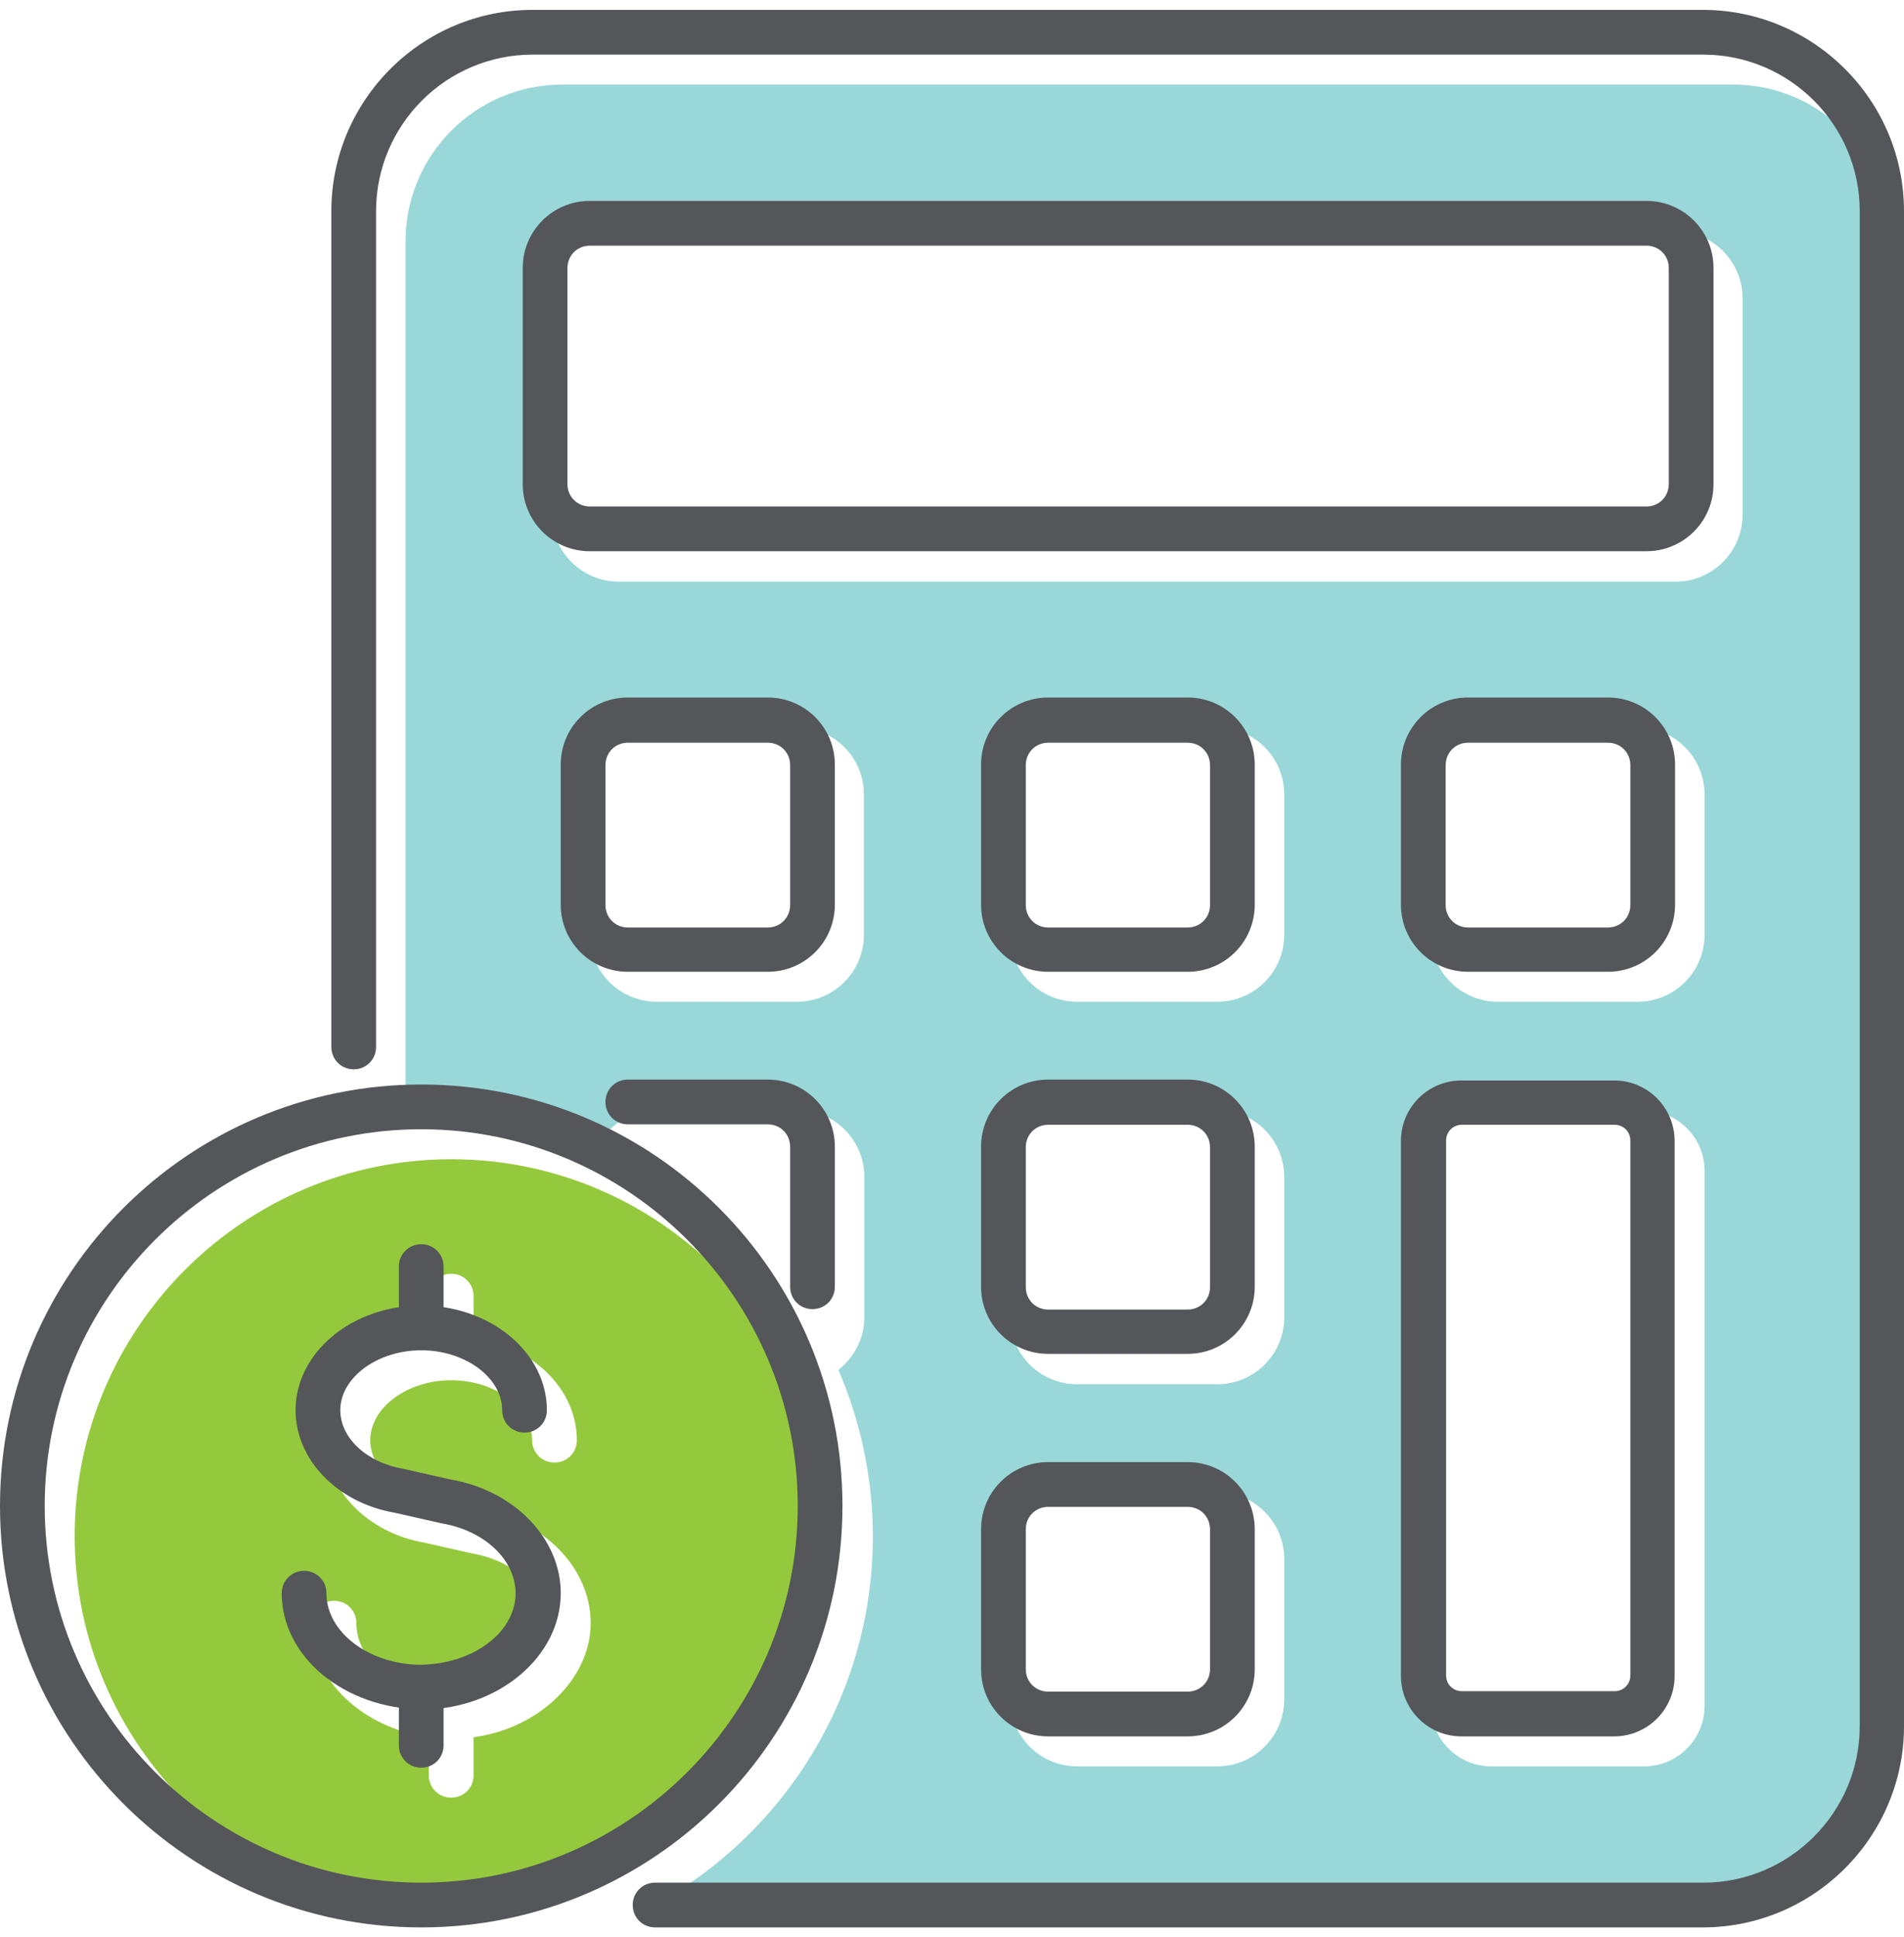 <?xml version="1.0" encoding="UTF-8"?>
<svg id="FINAL_ART" data-name="FINAL ART" xmlns="http://www.w3.org/2000/svg" width=".59in" height=".6in" viewBox="0 0 42.58 42.86">
  <defs>
    <style>
      .cls-1 {
        fill: #9ad7d9;
      }

      .cls-2 {
        fill: #95c93d;
      }

      .cls-3 {
        fill: #54565a;
      }
    </style>
  </defs>
  <path class="cls-2" d="M10.09,25.69c-4.64,0-8.42,3.78-8.42,8.42s3.78,8.42,8.42,8.42,8.42-3.78,8.42-8.42-3.78-8.42-8.42-8.42ZM10.59,38.61v.85c0,.28-.22.5-.5.5s-.5-.22-.5-.5v-.85c-1.51-.22-2.62-1.28-2.62-2.55,0-.28.22-.5.5-.5s.5.22.5.5c0,.87.94,1.58,2.08,1.6,1.21-.01,2.15-.73,2.15-1.6,0-.74-.69-1.4-1.65-1.56l-1.06-.24c-1.27-.22-2.21-1.18-2.21-2.29s1-2.1,2.31-2.3v-.92c0-.28.22-.5.5-.5s.5.22.5.5v.92c1.31.2,2.31,1.15,2.31,2.3,0,.28-.22.5-.5.5s-.5-.22-.5-.5c0-.73-.83-1.34-1.81-1.34s-1.81.61-1.81,1.34c0,.62.59,1.17,1.41,1.31l1.06.24c1.41.24,2.46,1.31,2.46,2.54s-1.14,2.35-2.62,2.55Z"/>
  <path class="cls-1" d="M38.74,1.67H12.57c-1.93,0-3.5,1.57-3.5,3.5v19.58c.33-.04.67-.06,1.02-.06,1.17,0,2.29.23,3.33.62.26-.43.73-.72,1.28-.72h3.13c.83,0,1.5.67,1.5,1.5v3.13c0,.48-.23.9-.58,1.18.49,1.14.77,2.4.77,3.72,0,3.69-2.13,6.87-5.22,8.42h24.46c1.93,0,3.5-1.57,3.5-3.5V5.17c0-1.93-1.57-3.5-3.5-3.5ZM19.32,20.67c0,.83-.67,1.5-1.5,1.5h-3.13c-.83,0-1.5-.67-1.5-1.5v-3.13c0-.83.67-1.5,1.5-1.5h3.13c.83,0,1.5.67,1.5,1.5v3.13ZM28.72,37.76c0,.83-.67,1.5-1.5,1.5h-3.13c-.83,0-1.5-.67-1.5-1.5v-3.13c0-.83.67-1.5,1.5-1.5h3.13c.83,0,1.5.67,1.5,1.5v3.13ZM28.72,29.22c0,.83-.67,1.5-1.5,1.5h-3.13c-.83,0-1.5-.67-1.5-1.5v-3.13c0-.83.67-1.5,1.5-1.5h3.13c.83,0,1.5.67,1.5,1.5v3.13ZM28.72,20.67c0,.83-.67,1.5-1.5,1.5h-3.13c-.83,0-1.5-.67-1.5-1.5v-3.13c0-.83.67-1.5,1.5-1.5h3.13c.83,0,1.5.67,1.5,1.5v3.13ZM38.12,37.91c0,.75-.61,1.35-1.35,1.35h-3.42c-.75,0-1.35-.61-1.35-1.35v-11.96c0-.75.61-1.35,1.35-1.35h3.42c.75,0,1.35.61,1.35,1.35v11.96ZM38.12,20.67c0,.83-.67,1.5-1.5,1.5h-3.12c-.83,0-1.5-.67-1.5-1.5v-3.13c0-.83.67-1.5,1.5-1.5h3.12c.83,0,1.5.67,1.5,1.5v3.13ZM38.97,11.28c0,.83-.67,1.5-1.5,1.5H13.84c-.83,0-1.5-.67-1.5-1.5v-4.83c0-.83.67-1.5,1.5-1.5h23.63c.83,0,1.5.67,1.5,1.5v4.83Z"/>
  <g>
    <path class="cls-3" d="M38.08,42.86H14.65c-.28,0-.5-.22-.5-.5s.22-.5.5-.5h23.44c1.93,0,3.5-1.57,3.5-3.5V4.5c0-1.93-1.57-3.5-3.5-3.5H11.91c-1.93,0-3.5,1.57-3.5,3.5v18.68c0,.28-.22.5-.5.5s-.5-.22-.5-.5V4.5c0-2.48,2.02-4.5,4.5-4.5h26.17c2.48,0,4.5,2.02,4.5,4.5v33.86c0,2.48-2.02,4.5-4.5,4.5Z"/>
    <path class="cls-3" d="M36.81,12.1H13.19c-.83,0-1.5-.67-1.5-1.5v-4.83c0-.83.67-1.5,1.5-1.5h23.63c.83,0,1.5.67,1.5,1.5v4.83c0,.83-.67,1.5-1.5,1.5ZM13.19,5.27c-.28,0-.5.22-.5.5v4.83c0,.28.22.5.5.5h23.63c.28,0,.5-.22.5-.5v-4.83c0-.28-.22-.5-.5-.5H13.19Z"/>
    <path class="cls-3" d="M17.17,21.5h-3.13c-.83,0-1.5-.67-1.5-1.5v-3.13c0-.83.67-1.5,1.5-1.5h3.13c.83,0,1.5.67,1.5,1.5v3.13c0,.83-.67,1.5-1.5,1.5ZM14.04,16.38c-.28,0-.5.22-.5.5v3.13c0,.28.22.5.5.5h3.13c.28,0,.5-.22.5-.5v-3.13c0-.28-.22-.5-.5-.5h-3.13Z"/>
    <path class="cls-3" d="M18.17,29.04c-.28,0-.5-.22-.5-.5v-3.13c0-.28-.22-.5-.5-.5h-3.13c-.28,0-.5-.22-.5-.5s.22-.5.5-.5h3.13c.83,0,1.5.67,1.5,1.5v3.13c0,.28-.22.5-.5.5Z"/>
    <path class="cls-3" d="M26.56,21.5h-3.12c-.83,0-1.5-.67-1.5-1.5v-3.13c0-.83.67-1.5,1.5-1.5h3.12c.83,0,1.5.67,1.5,1.5v3.13c0,.83-.67,1.5-1.5,1.5ZM23.44,16.38c-.28,0-.5.22-.5.5v3.13c0,.28.22.5.5.5h3.12c.28,0,.5-.22.5-.5v-3.13c0-.28-.22-.5-.5-.5h-3.12Z"/>
    <path class="cls-3" d="M26.56,30.04h-3.12c-.83,0-1.5-.67-1.5-1.5v-3.13c0-.83.67-1.5,1.5-1.5h3.12c.83,0,1.5.67,1.5,1.5v3.13c0,.83-.67,1.5-1.5,1.5ZM23.44,24.92c-.28,0-.5.22-.5.5v3.13c0,.28.22.5.5.5h3.12c.28,0,.5-.22.5-.5v-3.13c0-.28-.22-.5-.5-.5h-3.12Z"/>
    <path class="cls-3" d="M26.56,38.59h-3.12c-.83,0-1.5-.67-1.5-1.5v-3.13c0-.83.67-1.5,1.5-1.5h3.12c.83,0,1.5.67,1.5,1.5v3.13c0,.83-.67,1.5-1.5,1.5ZM23.44,33.46c-.28,0-.5.22-.5.5v3.13c0,.28.22.5.5.5h3.12c.28,0,.5-.22.5-.5v-3.13c0-.28-.22-.5-.5-.5h-3.12Z"/>
    <path class="cls-3" d="M35.96,21.5h-3.13c-.83,0-1.5-.67-1.5-1.5v-3.13c0-.83.67-1.5,1.5-1.5h3.13c.83,0,1.5.67,1.5,1.5v3.13c0,.83-.67,1.5-1.5,1.5ZM32.83,16.38c-.28,0-.5.22-.5.5v3.13c0,.28.22.5.5.5h3.13c.28,0,.5-.22.5-.5v-3.13c0-.28-.22-.5-.5-.5h-3.13Z"/>
    <path class="cls-3" d="M36.1,38.59h-3.42c-.75,0-1.35-.61-1.35-1.35v-11.96c0-.75.61-1.35,1.35-1.35h3.42c.75,0,1.35.61,1.35,1.35v11.96c0,.75-.61,1.35-1.35,1.35ZM32.69,24.92c-.2,0-.35.16-.35.35v11.96c0,.2.16.35.35.35h3.42c.2,0,.35-.16.35-.35v-11.96c0-.2-.16-.35-.35-.35h-3.42Z"/>
  </g>
  <g>
    <path class="cls-3" d="M9.42,42.86c-5.19,0-9.42-4.22-9.42-9.42s4.22-9.42,9.42-9.42,9.42,4.22,9.42,9.42-4.22,9.42-9.42,9.42ZM9.42,25.02c-4.64,0-8.42,3.78-8.42,8.42s3.78,8.42,8.42,8.42,8.42-3.78,8.42-8.42-3.78-8.42-8.42-8.42Z"/>
    <path class="cls-3" d="M9.42,29.89c-.28,0-.5-.22-.5-.5v-1.3c0-.28.22-.5.5-.5s.5.22.5.5v1.3c0,.28-.22.5-.5.5Z"/>
    <path class="cls-3" d="M9.46,37.99c-1.78-.02-3.16-1.19-3.16-2.6,0-.28.22-.5.5-.5s.5.22.5.5c0,.87.94,1.58,2.08,1.6,1.21-.01,2.15-.73,2.15-1.6,0-.74-.69-1.4-1.65-1.56l-1.06-.24c-1.27-.22-2.21-1.18-2.21-2.29,0-1.29,1.26-2.34,2.81-2.34s2.81,1.05,2.81,2.34c0,.28-.22.5-.5.5s-.5-.22-.5-.5c0-.73-.83-1.34-1.81-1.34s-1.81.61-1.81,1.34c0,.62.59,1.17,1.41,1.31l1.06.24c1.41.24,2.46,1.31,2.46,2.54,0,1.41-1.38,2.58-3.07,2.6Z"/>
    <path class="cls-3" d="M9.42,39.29c-.28,0-.5-.22-.5-.5v-1.16c0-.28.22-.5.5-.5s.5.22.5.5v1.16c0,.28-.22.5-.5.5Z"/>
  </g>
</svg>